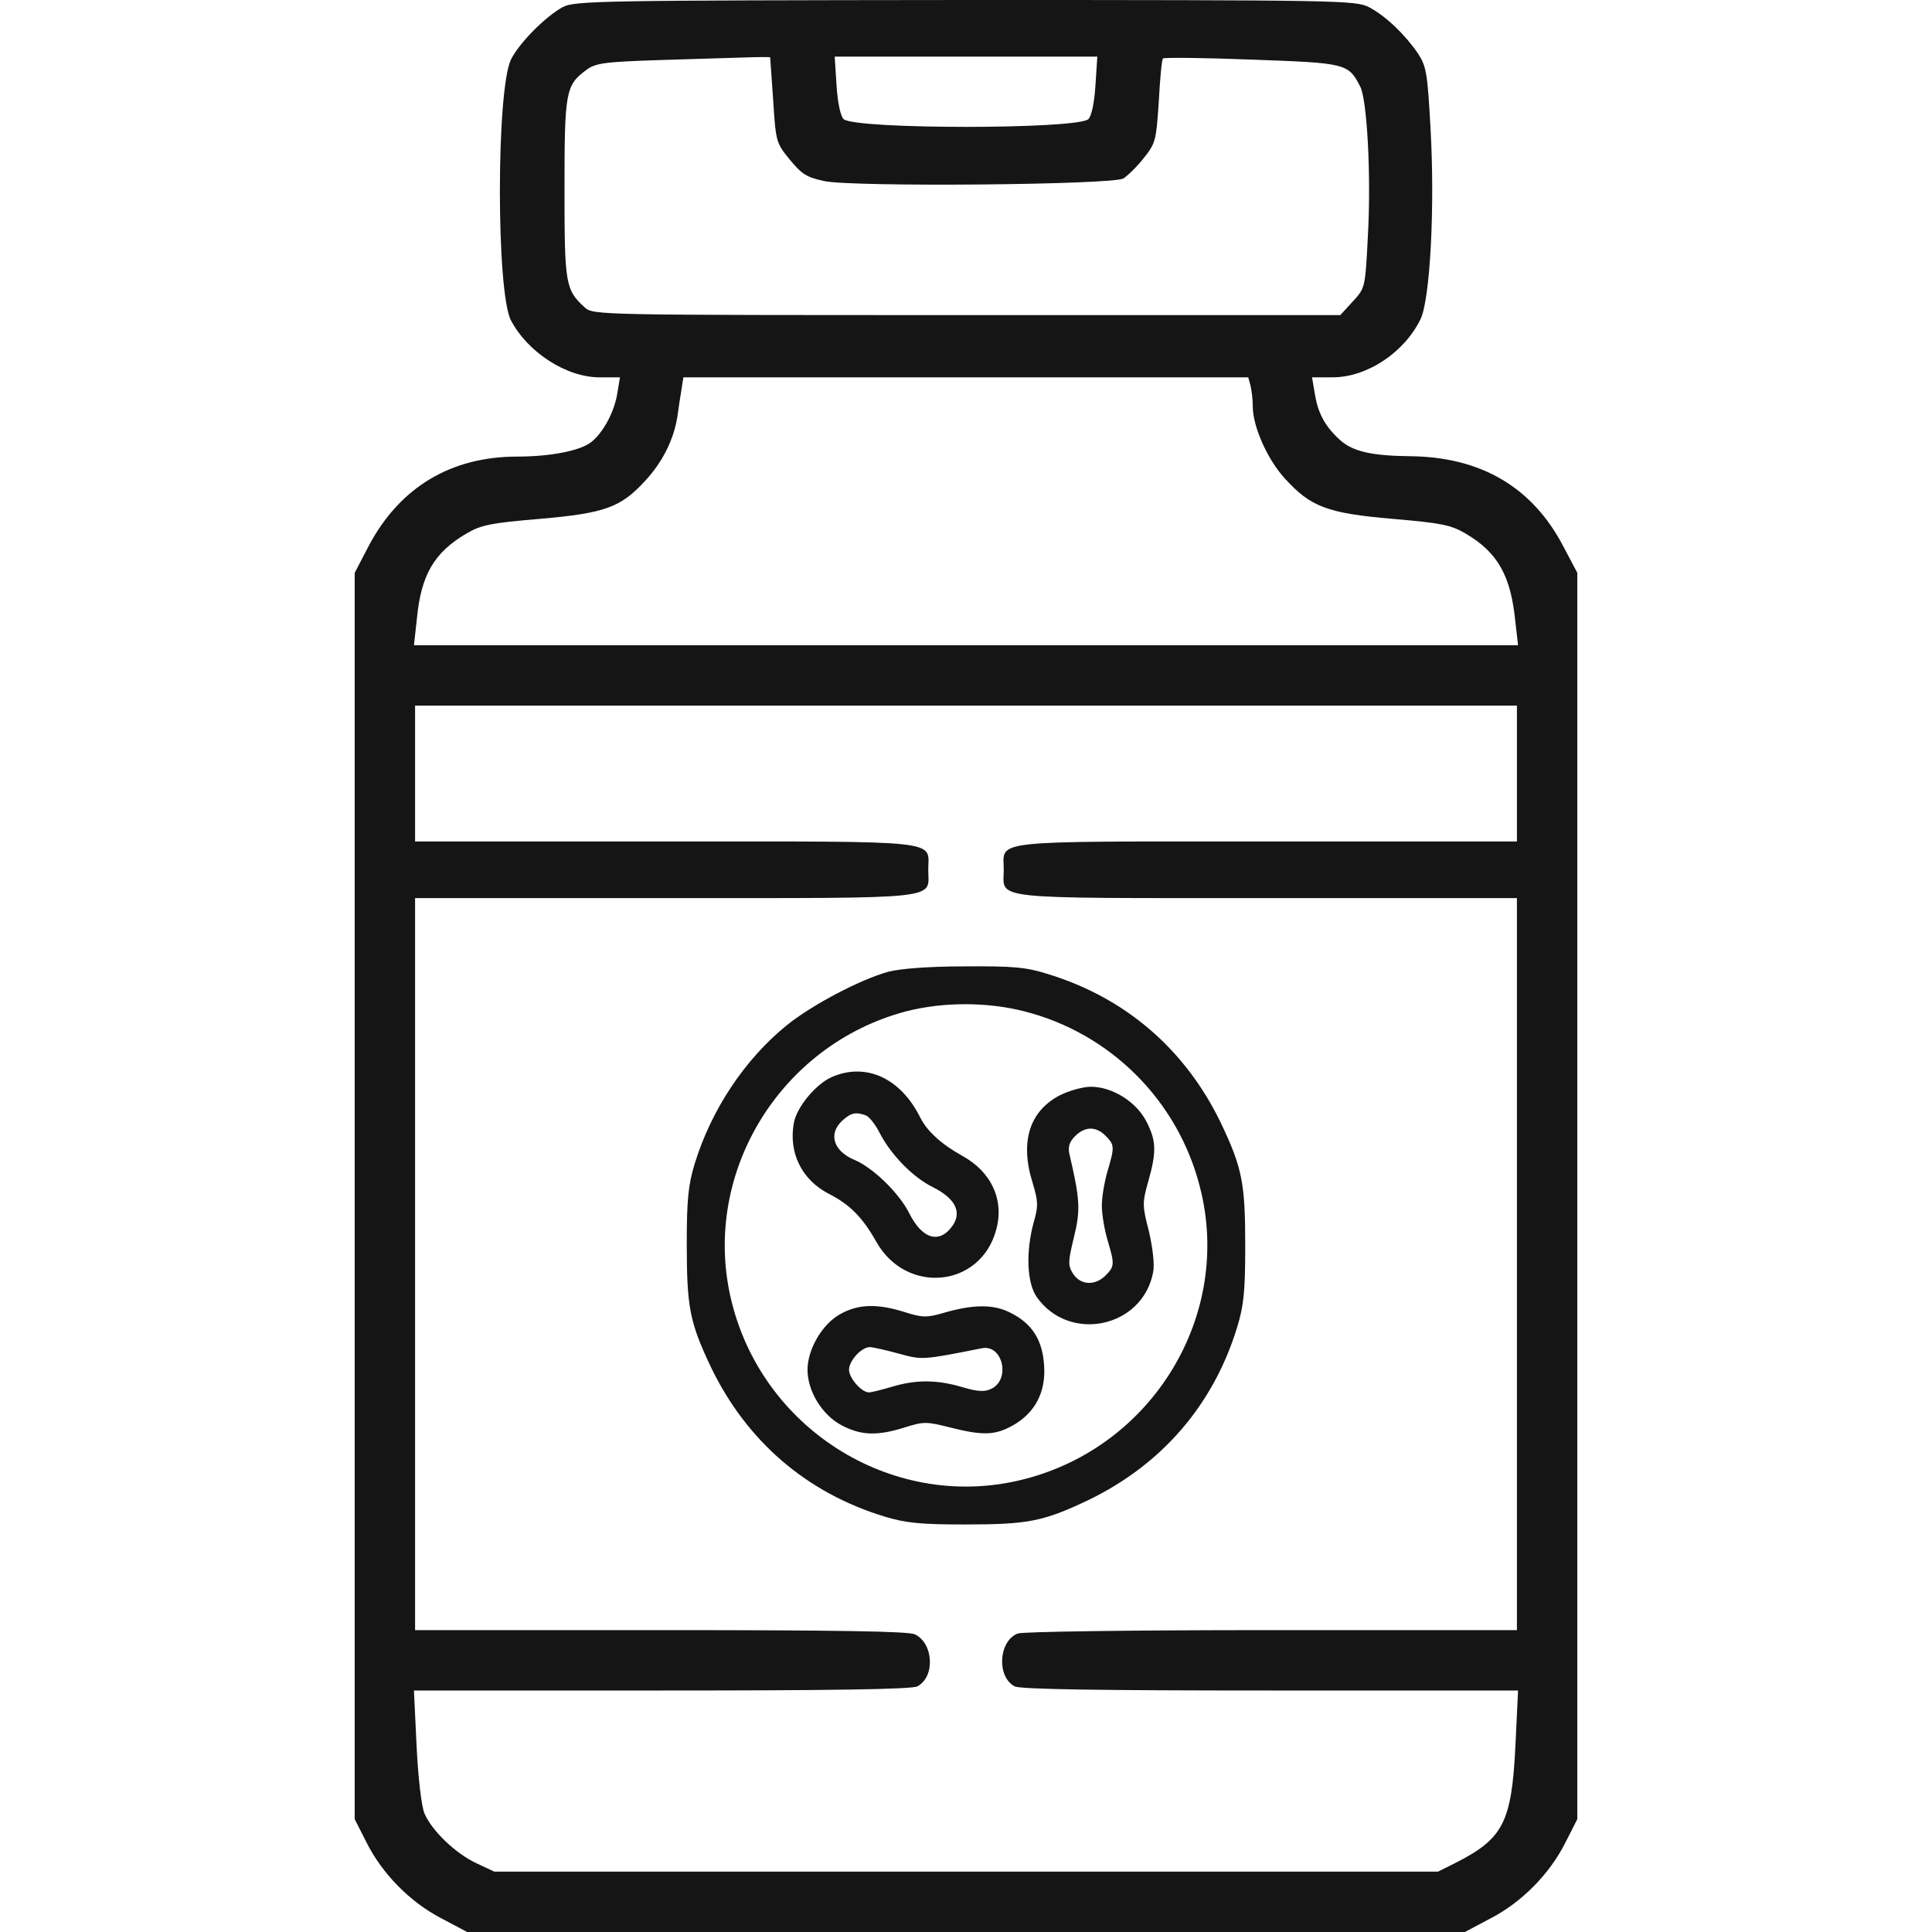 <svg xmlns="http://www.w3.org/2000/svg" width="512" height="512" fill="none" viewBox="0 0 512 512"><g fill="#151515"><path d="M149.1 1.9c-4.6 2.5-11.6 9.6-13.7 13.9-3.9 8.3-3.9 61.5 0 69.1 4.5 8.5 14.7 15.1 23.5 15.1h5.4l-.7 4.2c-.8 5.1-3.9 10.7-7.1 13.1-3 2.2-10.8 3.7-19.4 3.7-17.7 0-31.2 8.2-39.4 23.7l-3.7 7.1V482.1l3.1 6.1c4.2 8.4 11.6 15.9 19.9 20.2l6.8 3.6h264.4l6.8-3.6c8.3-4.3 15.7-11.8 19.9-20.2l3.1-6.1V151.8l-3.7-7c-8.2-15.7-21.8-23.7-40.6-23.9-10.3-.1-15.5-1.3-18.8-4.5-3.9-3.6-5.7-7.1-6.5-12.3l-.7-4.1h5.4c9.2 0 19.1-6.6 23.4-15.5 2.5-5.5 3.8-29.5 2.6-50.6-.8-14.5-1.1-16.3-3.3-19.7-3.5-5.1-8.6-10-13-12.3-3.6-1.8-7.2-1.9-107-1.9-97.2.1-103.5.2-106.7 1.9zm55 13.3c0 .2.4 5.3.8 11.4.7 11 .8 11.3 4.4 15.7 3.2 3.9 4.5 4.7 9.2 5.7 7.8 1.6 76.2 1 79.2-.7 1.1-.7 3.6-3.1 5.4-5.4 3.2-4 3.3-4.7 4-15.1.3-5.9.8-11.1 1.1-11.3.3-.3 10.9-.2 23.6.3 25.1.9 25.5 1 28.7 7.2 1.8 3.6 2.9 23.7 2 39.6-.7 13.7-.7 13.7-4 17.3l-3.3 3.6h-99c-97.5 0-99 0-101.2-2-5.2-4.7-5.4-6.3-5.4-31.5 0-25.6.3-27.4 5.7-31.4 2.5-1.9 4.7-2.2 20-2.7 9.5-.3 19.8-.6 23-.7 3.1-.1 5.7-.1 5.8 0zm86.2 7.5c-.3 4.8-1.1 8.2-1.9 8.9-3.4 2.7-61.4 2.7-64.8 0-.8-.7-1.6-4.1-1.9-8.9l-.5-7.7h69.6zm41.1 79.5c.3 1.3.6 3.7.6 5.5 0 5.3 3.8 13.9 8.4 19 6.9 7.6 11.2 9.3 28.6 10.8 12.9 1.1 15.5 1.6 19.4 3.9 8.5 5 12 11.1 13.2 23.5l.7 6.1H109.7l.8-7.2c1.1-11.5 4.6-17.4 13.1-22.4 3.9-2.3 6.5-2.8 19.5-3.9 17.2-1.5 21.4-3 27.9-10.1 4.6-5 7.5-10.8 8.5-16.9.3-2.2.8-5.5 1.1-7.3l.5-3.2h149.7zM402 205v18h-66.4c-74.6 0-69.6-.5-69.6 7.5s-5 7.5 69.6 7.5H402v194h-64.9c-38 0-66 .4-67.4.9-5.1 2-5.6 11.5-.8 14 1.3.8 23.3 1.1 67.7 1.1h65.7l-.7 14.7c-1 20.2-3.2 24.5-15.7 30.9l-4.8 2.4H131l-4.7-2.2c-5.6-2.6-11.9-8.7-13.8-13.2-.8-1.8-1.7-9.5-2.1-17.9l-.7-14.7h65.7c44.4 0 66.4-.3 67.7-1.1 4.8-2.5 4.3-11.5-.7-13.8-1.8-.8-20.7-1.1-67.4-1.1h-65V238h66.4c74.6 0 69.6.5 69.6-7.5s5-7.5-69.6-7.5H110v-36h292z"/><path d="M235.5 257.5c-7.6 2.1-20.3 8.8-27 14.2-11.2 9.1-20 22.4-24.4 36.7-1.7 5.6-2.1 9.4-2.1 21.3 0 16.9.8 20.8 6.5 32.8 9.4 19.4 25.2 33.1 45.9 39.4 5.6 1.7 9.4 2.1 21.3 2.1 16.9 0 20.8-.8 32.8-6.5 19.4-9.4 33.1-25.2 39.4-45.9 1.7-5.6 2.1-9.4 2.1-21.3 0-16.9-.8-20.8-6.5-32.8-9.4-19.4-25.2-33.1-45.9-39.4-5.7-1.8-9.2-2.1-22-2-9.4 0-17 .6-20.1 1.4zm35.9 10.5c22.9 5.8 40.8 23.7 46.6 46.6 8.7 33.8-12.4 68.7-46.6 77.4-33.8 8.7-68.7-12.4-77.4-46.6-8.6-33.6 12.3-68.5 46.2-77.4 9.7-2.5 21.4-2.5 31.2 0z"/><path d="M220.498 285.402c-4.2 1.8-9.3 7.9-10.1 12.1-1.5 8 2.1 15.2 9.3 18.9 5.5 2.8 8.9 6.2 12.6 12.8 8 14 27.6 12 31.7-3.3 2.2-7.9-1.3-15.4-9-19.6-5.4-3-9.3-6.5-11.1-10.1-5.2-10.5-14.4-14.7-23.4-10.8zm9 10.2c.9.4 2.5 2.4 3.6 4.6 3 5.8 8.7 11.7 14.1 14.4 5.8 2.9 7.7 6.4 5.4 10-3.5 5.2-8.2 3.9-11.7-3.2-2.7-5.3-9.5-11.9-14.4-14-5.6-2.3-7.1-6.9-3.3-10.4 2.3-2.1 3.6-2.4 6.3-1.4zM280.998 290.2c-8.2 4.2-10.8 12.4-7.3 23.4 1.4 4.7 1.5 6 .3 10.1-2.2 8-1.9 16.3.8 20.1 8.7 12.2 28.1 8 30.8-6.7.4-2-.1-6.3-1.1-10.7-1.8-6.9-1.8-7.6-.2-13.3 2.3-8.1 2.1-10.9-.6-16.1-2.7-5.1-9-9-14.6-9-2 0-5.7 1-8.1 2.2zm12 10.8c2.4 2.4 2.4 3 .5 9.4-.8 2.7-1.5 6.8-1.5 9.1s.7 6.4 1.5 9.1c1.9 6.4 1.9 7-.5 9.4-2.8 2.8-6.6 2.6-8.6-.4-1.4-2.3-1.4-3.1.2-9.7 1.8-7.3 1.6-10.1-1.2-22.1-.4-1.9 0-3.2 1.5-4.7 2.6-2.6 5.5-2.7 8.1-.1zM222.6 348.3c-4.7 2.6-8.6 9.3-8.6 14.7 0 5.7 3.9 12 9 14.7s9.4 2.9 16.7.6c5.1-1.6 5.8-1.6 12.1 0 8.8 2.2 11.9 2.1 16.7-.6 5.8-3.3 8.7-8.8 8.2-15.8-.4-6.7-3.1-11.1-8.9-14-4.5-2.3-9.8-2.3-18 .1-4.2 1.2-5.4 1.2-10.1-.3-7.3-2.3-12.4-2.1-17.1.6zm15.5 10.4c6.3 1.7 6 1.8 22.1-1.4 5.6-1.1 7.7 8.4 2.4 10.8-1.7.8-3.6.7-7.6-.5-6.7-2-12.3-2-18.6-.1-2.7.8-5.5 1.5-6.1 1.5-2 0-5.3-3.8-5.3-6 0-2.4 3.3-6 5.5-6 .8 0 4.3.8 7.6 1.7z"/></g></svg>